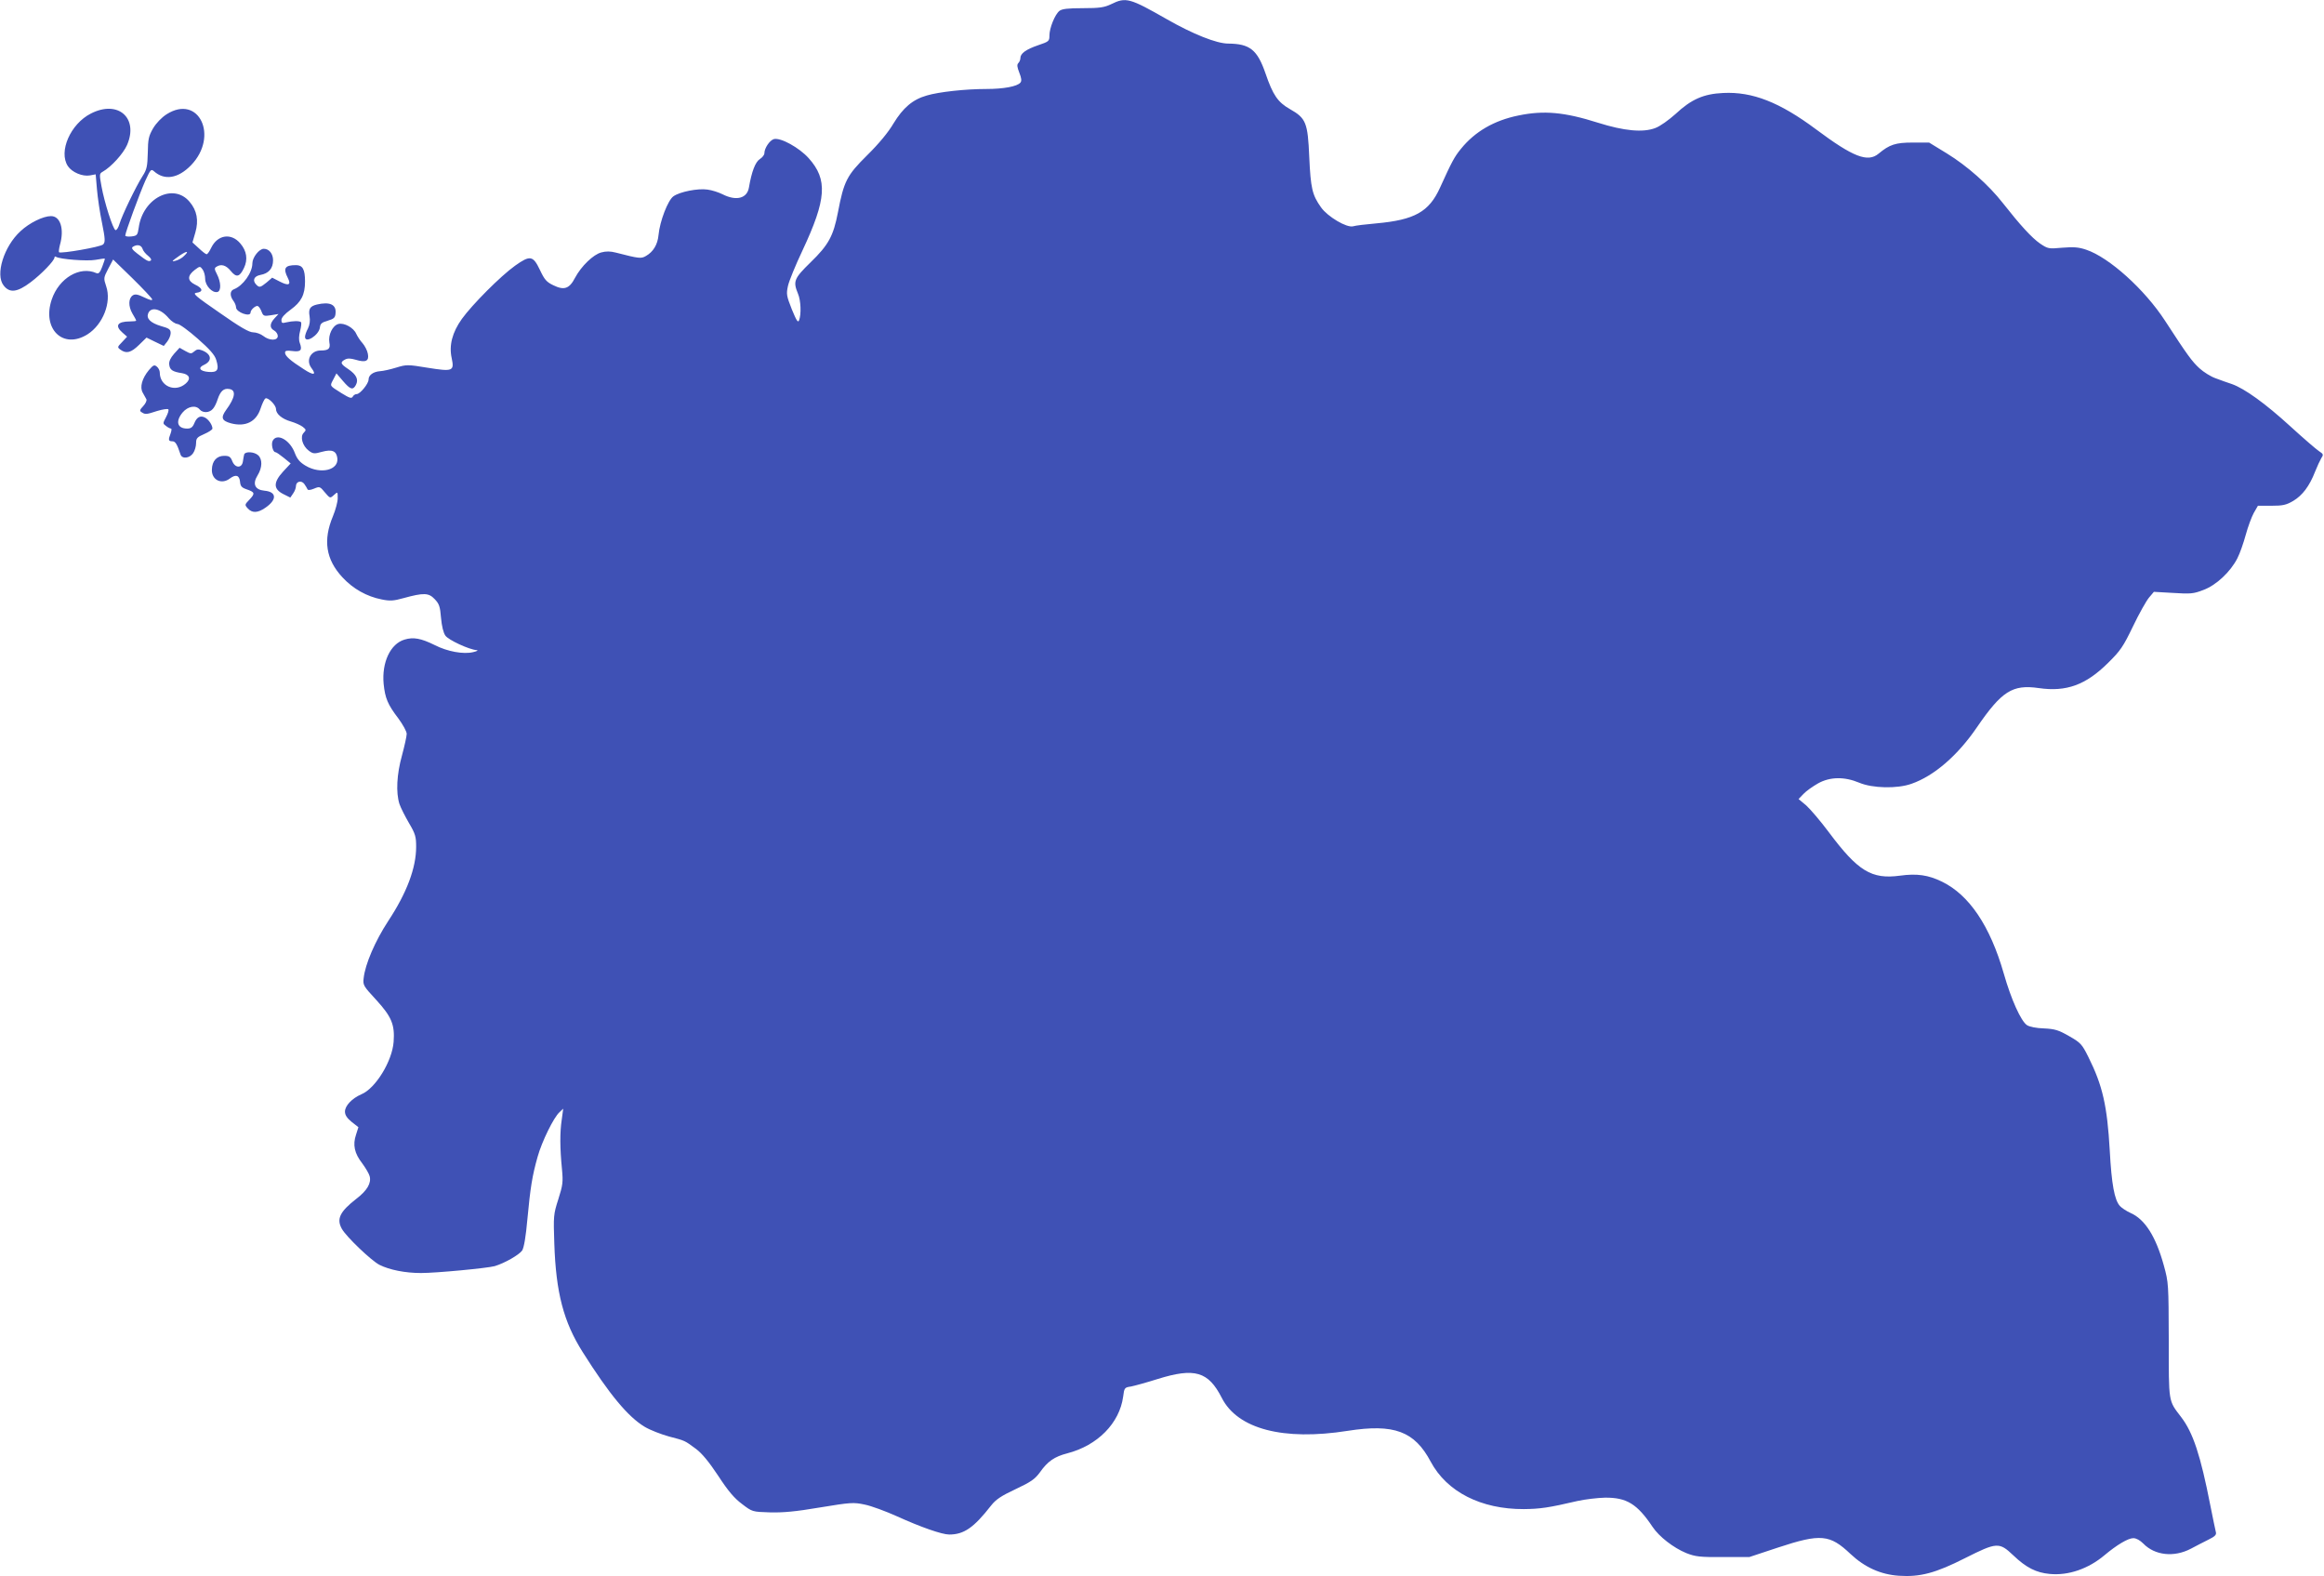 <?xml version="1.0" standalone="no"?>
<!DOCTYPE svg PUBLIC "-//W3C//DTD SVG 20010904//EN"
 "http://www.w3.org/TR/2001/REC-SVG-20010904/DTD/svg10.dtd">
<svg version="1.0" xmlns="http://www.w3.org/2000/svg"
 width="1280pt" height="868pt" viewBox="0 0 1280 868"
 preserveAspectRatio="xMidYMid meet">
<g transform="translate(0,868) scale(0.1,-0.1)"
fill="#3f51b5" stroke="none">
<path d="M6120 8657 c-38 -18 -63 -22 -156 -22 -83 0 -115 -4 -129 -15 -25
-20 -55 -95 -55 -135 0 -32 -3 -34 -62 -54 -67 -23 -98 -45 -98 -71 0 -9 -5
-21 -11 -27 -9 -9 -7 -22 5 -53 12 -30 14 -46 6 -55 -17 -21 -93 -35 -187 -35
-116 0 -262 -16 -329 -36 -77 -22 -130 -67 -183 -154 -28 -48 -81 -112 -145
-175 -112 -111 -128 -142 -161 -315 -25 -130 -52 -179 -150 -274 -92 -90 -98
-105 -70 -173 16 -37 19 -114 6 -147 -6 -15 -14 -2 -40 61 -29 74 -31 83 -21
129 6 27 42 115 80 195 132 282 140 390 34 508 -52 58 -155 115 -192 105 -23
-7 -52 -50 -52 -78 0 -9 -11 -23 -25 -32 -25 -16 -45 -69 -60 -156 -10 -61
-70 -76 -145 -38 -22 11 -59 23 -83 26 -53 8 -153 -12 -188 -37 -30 -21 -75
-137 -82 -213 -5 -53 -29 -93 -70 -116 -26 -15 -37 -14 -165 19 -30 8 -55 8
-80 1 -44 -11 -111 -76 -145 -140 -31 -60 -60 -70 -119 -41 -38 18 -49 31 -74
84 -38 80 -54 83 -137 24 -81 -58 -236 -214 -293 -293 -53 -74 -72 -146 -56
-217 15 -71 5 -74 -133 -52 -109 18 -116 18 -172 1 -32 -10 -72 -19 -90 -20
-38 -3 -63 -22 -63 -46 0 -23 -47 -80 -65 -80 -8 0 -18 -6 -22 -14 -7 -12 -18
-8 -62 19 -68 43 -65 38 -45 76 l17 33 36 -42 c40 -47 55 -52 71 -22 16 30 3
57 -41 87 -44 29 -47 38 -19 53 15 8 31 7 59 -1 56 -17 75 -7 67 33 -3 18 -17
44 -29 58 -13 14 -28 37 -35 52 -14 33 -66 62 -98 54 -32 -8 -57 -60 -50 -101
7 -35 -4 -45 -48 -45 -54 0 -83 -53 -51 -96 30 -40 13 -43 -42 -7 -75 48 -103
73 -103 91 0 11 9 13 41 9 46 -6 55 5 40 45 -6 16 -5 39 2 66 6 23 8 44 5 48
-9 8 -46 7 -81 -1 -23 -6 -27 -4 -27 13 0 13 18 33 51 57 58 42 79 82 79 155
0 67 -13 90 -50 90 -61 0 -72 -17 -45 -70 20 -39 5 -46 -45 -20 l-41 21 -30
-26 c-35 -28 -40 -30 -57 -13 -23 23 -14 47 22 54 46 8 70 36 70 81 0 36 -22
63 -51 63 -26 0 -63 -48 -63 -80 0 -52 -52 -124 -102 -143 -22 -8 -23 -36 -3
-63 8 -10 15 -27 15 -36 0 -28 80 -56 80 -29 0 16 31 42 41 35 6 -3 15 -17 20
-31 9 -23 13 -25 51 -19 l42 7 -22 -24 c-27 -29 -28 -53 -2 -67 11 -6 20 -20
20 -30 0 -27 -46 -27 -80 0 -14 11 -39 20 -56 20 -22 0 -71 28 -185 108 -135
93 -151 107 -126 110 38 5 34 25 -9 45 -43 21 -43 49 -1 81 28 21 29 21 43 2
8 -11 14 -34 14 -51 0 -37 38 -79 67 -73 22 5 21 54 -3 100 -13 25 -14 32 -2
39 26 17 53 9 79 -23 31 -38 49 -34 73 17 22 46 15 93 -20 134 -50 60 -126 49
-161 -24 -9 -19 -20 -35 -25 -35 -5 0 -24 15 -43 33 l-35 32 16 55 c19 66 9
121 -32 169 -89 106 -258 20 -280 -143 -6 -41 -9 -44 -40 -48 -19 -2 -34 0
-34 5 0 17 79 231 110 301 29 63 32 67 48 53 58 -52 133 -40 204 33 155 160
43 393 -134 281 -28 -18 -57 -48 -75 -78 -24 -42 -28 -59 -29 -134 -2 -75 -5
-92 -29 -129 -37 -58 -113 -216 -127 -263 -6 -21 -16 -36 -22 -34 -14 5 -61
152 -77 241 -12 65 -12 70 6 80 48 27 114 100 135 148 64 149 -50 249 -199
173 -113 -57 -180 -210 -127 -290 23 -34 80 -58 121 -51 l32 6 7 -82 c4 -46
16 -130 28 -186 18 -89 18 -106 6 -118 -14 -14 -233 -52 -243 -43 -2 3 0 21 5
40 25 87 3 159 -49 159 -43 0 -119 -37 -168 -83 -92 -84 -140 -240 -93 -299
33 -43 75 -38 149 18 60 45 131 119 131 136 0 5 4 7 8 4 22 -14 172 -25 217
-17 28 5 51 8 52 7 2 -1 -5 -21 -14 -45 -12 -32 -20 -40 -32 -35 -91 41 -206
-27 -246 -145 -55 -162 62 -277 197 -192 85 54 133 176 103 264 -15 45 -15 47
11 97 l27 51 106 -103 c58 -57 107 -109 109 -116 2 -8 -12 -5 -43 10 -35 17
-50 20 -63 12 -25 -16 -26 -60 -3 -100 12 -19 21 -37 21 -40 0 -2 -15 -4 -34
-4 -70 0 -85 -24 -41 -62 l25 -22 -27 -29 c-27 -28 -28 -29 -9 -43 32 -23 58
-16 102 27 l41 40 47 -23 48 -23 19 24 c10 13 19 34 19 47 0 20 -8 26 -55 39
-56 17 -80 41 -69 69 15 39 69 27 114 -27 14 -16 35 -30 47 -31 12 0 62 -37
112 -81 67 -59 94 -90 102 -117 17 -55 7 -70 -43 -66 -48 4 -60 23 -24 39 47
22 41 60 -12 80 -18 7 -29 6 -42 -6 -16 -14 -20 -14 -49 2 l-32 18 -30 -33
c-20 -23 -29 -42 -27 -59 3 -30 18 -40 71 -48 41 -7 50 -31 20 -57 -58 -51
-143 -15 -143 61 0 10 -7 25 -16 32 -14 12 -20 9 -44 -19 -38 -46 -51 -94 -34
-124 7 -13 16 -29 20 -36 4 -7 -4 -24 -17 -38 -20 -21 -21 -27 -9 -34 20 -13
25 -13 86 7 30 9 57 13 61 9 4 -4 -2 -23 -12 -42 -19 -36 -19 -36 0 -50 10 -8
22 -14 27 -14 4 0 3 -12 -2 -26 -14 -36 -13 -44 9 -44 17 0 26 -15 45 -72 8
-27 51 -22 70 7 9 13 16 38 16 55 0 27 6 33 45 50 25 11 45 24 45 30 0 19 -20
49 -40 60 -26 14 -46 4 -60 -31 -9 -22 -19 -29 -39 -29 -55 0 -66 40 -25 89
29 34 73 42 94 16 17 -20 53 -19 72 3 9 9 21 34 27 54 15 44 33 61 63 56 40
-5 34 -47 -17 -116 -30 -42 -24 -59 27 -73 80 -21 139 8 163 81 9 27 21 53 27
56 13 8 58 -36 58 -58 0 -27 33 -55 82 -69 24 -7 53 -20 65 -29 20 -16 20 -18
6 -33 -22 -21 -7 -73 28 -99 23 -17 30 -18 72 -6 56 15 80 5 85 -35 8 -66 -92
-90 -174 -42 -32 19 -47 36 -60 70 -27 73 -99 112 -122 68 -10 -19 1 -63 15
-63 5 0 25 -14 46 -31 l38 -31 -41 -44 c-55 -60 -55 -96 -1 -124 l40 -20 15
22 c9 12 16 31 16 41 0 26 30 34 46 12 7 -10 15 -23 17 -28 2 -7 14 -7 36 2
31 13 33 13 60 -20 29 -34 29 -34 50 -15 21 19 21 19 21 -18 0 -20 -12 -64
-26 -98 -56 -133 -39 -239 52 -337 58 -63 134 -106 217 -122 44 -9 65 -8 118
7 113 31 140 30 173 -5 25 -26 30 -41 35 -103 4 -45 13 -83 24 -98 16 -24 131
-77 172 -80 11 -1 3 -6 -19 -11 -53 -13 -142 3 -212 39 -75 37 -117 45 -166
30 -78 -23 -126 -126 -115 -244 8 -78 22 -113 81 -190 25 -34 46 -72 46 -85 0
-13 -12 -67 -26 -119 -29 -104 -34 -204 -14 -267 7 -21 31 -68 53 -106 35 -59
39 -75 39 -130 0 -116 -51 -253 -154 -409 -72 -110 -127 -238 -135 -314 -5
-39 -1 -44 70 -121 84 -92 102 -136 95 -230 -8 -107 -100 -257 -178 -289 -51
-22 -90 -63 -90 -95 0 -19 11 -36 37 -57 l37 -29 -13 -41 c-19 -56 -9 -103 34
-158 19 -26 38 -58 41 -71 10 -38 -14 -79 -73 -124 -91 -71 -111 -111 -80
-166 24 -43 162 -175 207 -198 56 -28 142 -45 229 -45 85 0 367 27 406 38 56
17 134 62 151 86 10 17 20 74 29 175 16 170 26 235 56 341 23 83 89 218 121
246 l20 19 -8 -60 c-11 -71 -10 -159 1 -271 7 -74 5 -89 -20 -168 -27 -84 -27
-93 -22 -244 9 -270 51 -431 156 -597 147 -233 250 -357 342 -412 30 -18 90
-41 133 -53 91 -24 85 -21 150 -69 33 -25 71 -71 122 -148 54 -83 89 -124 131
-155 56 -43 57 -43 152 -46 72 -2 142 4 277 27 170 28 185 29 246 16 36 -7
117 -37 179 -65 130 -59 247 -100 287 -100 81 0 135 37 231 160 27 34 56 53
135 90 85 40 106 55 134 93 42 60 80 86 150 104 167 43 288 166 308 312 6 49
8 51 43 56 20 4 86 22 146 41 205 64 280 42 354 -103 87 -172 339 -238 694
-182 255 40 368 -2 457 -170 89 -166 277 -262 513 -261 89 1 134 7 297 45 41
9 109 17 150 18 119 1 177 -34 262 -161 36 -54 115 -115 185 -144 51 -20 75
-23 203 -22 l145 0 157 52 c236 78 286 73 400 -35 79 -74 166 -113 266 -120
118 -8 203 15 365 97 175 88 188 89 265 16 72 -69 127 -96 201 -103 103 -10
213 28 302 103 68 57 130 94 159 94 16 0 37 -12 55 -30 63 -65 169 -77 262
-28 26 14 69 36 95 49 39 19 47 28 42 44 -3 11 -16 76 -30 145 -54 276 -95
401 -161 487 -71 93 -68 75 -68 423 -1 308 -1 317 -27 411 -44 160 -104 255
-184 290 -22 10 -48 27 -58 38 -30 33 -46 119 -56 306 -14 245 -39 357 -118
515 -35 70 -42 78 -105 114 -59 34 -79 40 -140 43 -41 1 -80 9 -93 18 -33 22
-87 141 -128 285 -75 261 -190 432 -340 505 -76 37 -138 46 -232 33 -156 -21
-231 25 -391 239 -46 62 -103 128 -125 148 l-42 35 28 29 c15 16 51 41 79 57
66 37 146 38 227 4 73 -31 210 -34 288 -6 124 43 255 156 361 312 136 198 195
236 340 215 152 -22 259 17 382 139 68 67 83 89 137 201 33 69 73 140 88 158
l27 32 106 -6 c95 -6 112 -5 166 16 71 26 150 100 188 175 14 27 34 85 46 129
12 44 32 98 44 120 l23 40 74 0 c63 0 82 4 121 27 50 30 89 81 120 161 11 28
27 62 34 74 13 19 12 23 -13 39 -15 10 -86 71 -157 136 -139 127 -252 208
-322 233 -24 8 -64 22 -90 32 -26 9 -66 34 -89 55 -41 38 -65 70 -189 261
-113 174 -309 350 -435 392 -41 14 -69 16 -131 11 -76 -7 -80 -6 -123 23 -45
31 -110 102 -205 223 -78 100 -197 205 -308 273 l-98 60 -90 0 c-95 0 -128
-11 -188 -61 -60 -50 -140 -19 -345 134 -200 149 -350 208 -511 200 -109 -5
-176 -35 -263 -116 -37 -33 -84 -67 -111 -77 -68 -26 -172 -16 -315 29 -186
59 -299 69 -439 40 -133 -27 -239 -88 -316 -183 -37 -45 -51 -72 -116 -215
-60 -132 -139 -177 -350 -196 -58 -5 -116 -12 -128 -16 -35 -10 -141 53 -177
104 -49 69 -57 105 -65 278 -8 189 -18 213 -106 263 -67 38 -94 77 -135 197
-45 130 -86 163 -205 164 -65 0 -196 53 -338 134 -205 117 -226 123 -307 83z
m-5335 -1347 c3 -11 17 -28 31 -39 14 -11 20 -22 14 -26 -12 -7 -21 -2 -73 38
-29 22 -35 32 -25 38 23 15 46 10 53 -11z m229 -39 c-10 -11 -30 -22 -44 -26
-29 -9 -26 -4 20 28 40 27 54 26 24 -2z"/>
<path d="M1745 7003 c-37 -9 -47 -24 -40 -64 4 -25 1 -47 -9 -68 -9 -16 -16
-37 -16 -46 0 -39 77 9 82 52 2 21 11 28 43 37 33 10 41 16 43 39 6 50 -31 67
-103 50z"/>
<path d="M1345 6178 c-2 -7 -5 -24 -7 -38 -5 -39 -42 -39 -58 -1 -10 26 -18
31 -45 31 -41 0 -67 -28 -68 -76 -2 -57 53 -84 99 -49 32 24 52 19 56 -17 2
-25 9 -33 35 -42 47 -16 49 -23 18 -56 -28 -29 -28 -30 -10 -50 24 -26 54 -25
95 3 67 45 65 89 -4 95 -52 5 -67 37 -37 85 26 42 27 88 3 110 -22 20 -71 22
-77 5z"/>
</g>
</svg>
